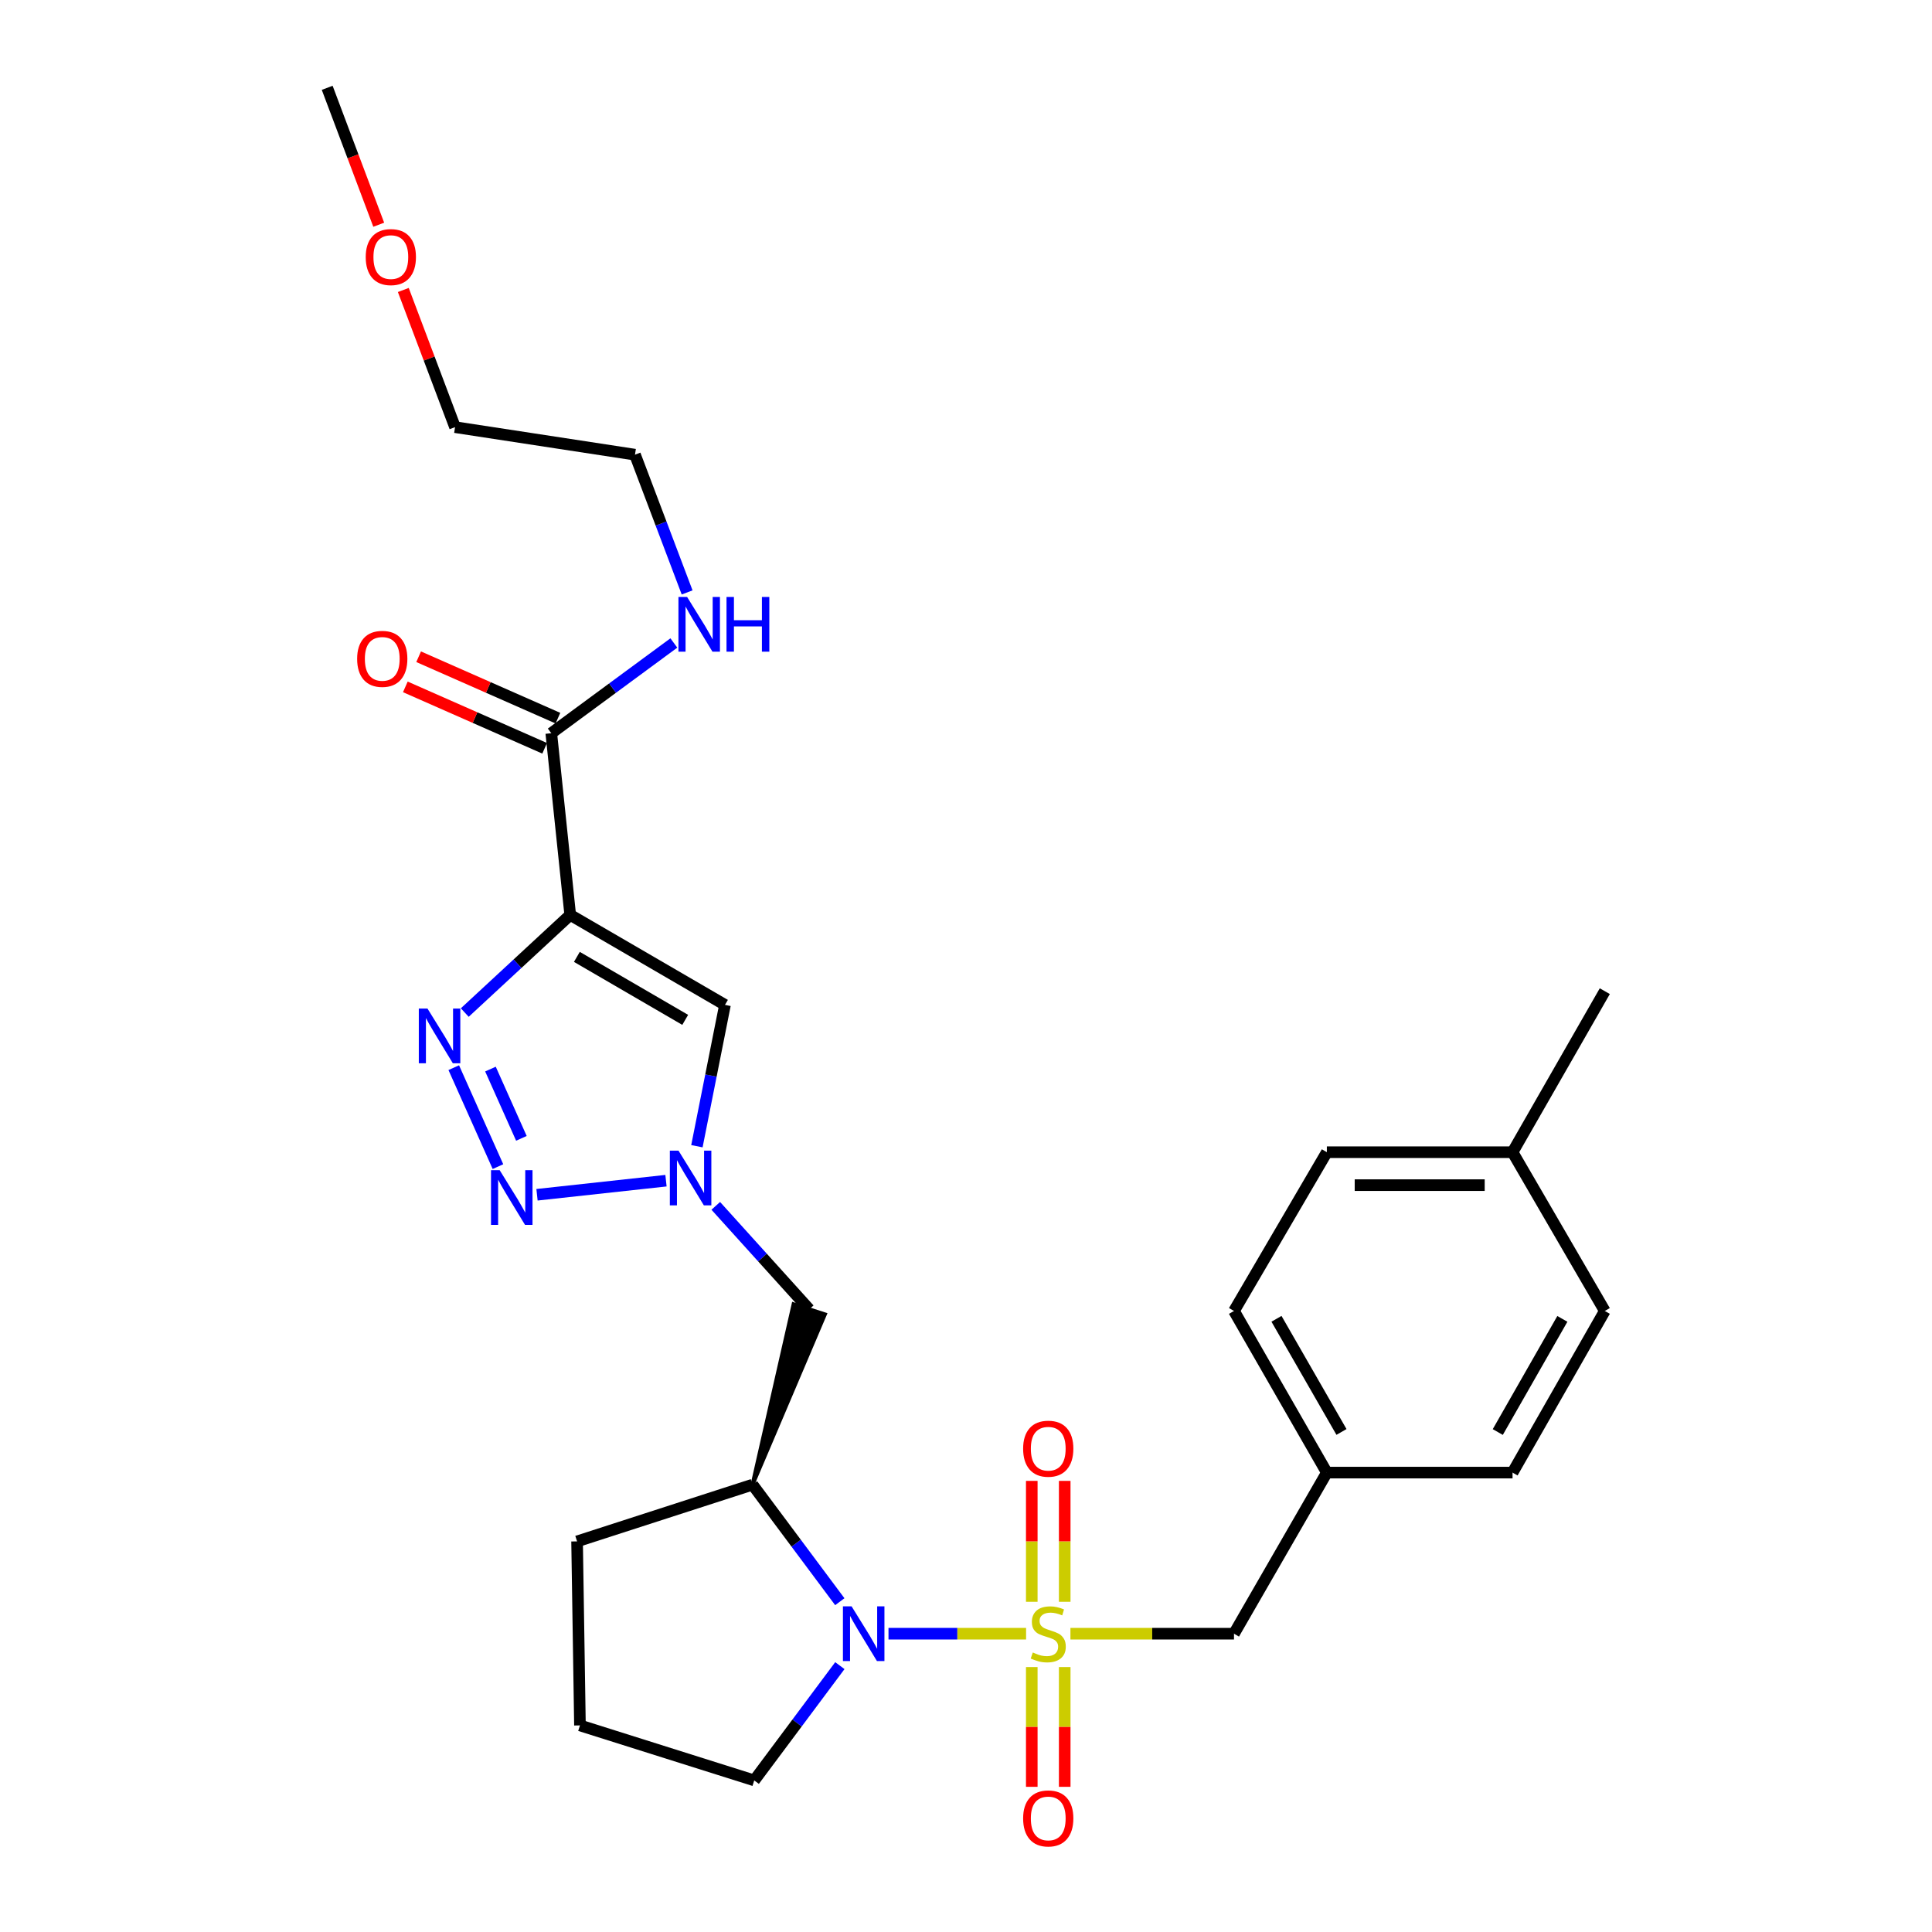 <?xml version='1.0' encoding='iso-8859-1'?>
<svg version='1.1' baseProfile='full'
              xmlns='http://www.w3.org/2000/svg'
                      xmlns:rdkit='http://www.rdkit.org/xml'
                      xmlns:xlink='http://www.w3.org/1999/xlink'
                  xml:space='preserve'
width='1000px' height='1000px' viewBox='0 0 1000 1000'>
<!-- END OF HEADER -->
<rect style='opacity:1.0;fill:#FFFFFF;stroke:none' width='1000' height='1000' x='0' y='0'> </rect>
<path class='bond-1' d='M 531.101,845.602 L 495.492,845.602' style='fill:none;fill-rule:evenodd;stroke:#CCCC00;stroke-width:6px;stroke-linecap:butt;stroke-linejoin:miter;stroke-opacity:1' />
<path class='bond-1' d='M 495.492,845.602 L 459.883,845.602' style='fill:none;fill-rule:evenodd;stroke:#0000FF;stroke-width:6px;stroke-linecap:butt;stroke-linejoin:miter;stroke-opacity:1' />
<path class='bond-9' d='M 554.053,845.602 L 596.383,845.602' style='fill:none;fill-rule:evenodd;stroke:#CCCC00;stroke-width:6px;stroke-linecap:butt;stroke-linejoin:miter;stroke-opacity:1' />
<path class='bond-9' d='M 596.383,845.602 L 638.713,845.602' style='fill:none;fill-rule:evenodd;stroke:#000000;stroke-width:6px;stroke-linecap:butt;stroke-linejoin:miter;stroke-opacity:1' />
<path class='bond-10' d='M 551.093,829.086 L 551.093,797.795' style='fill:none;fill-rule:evenodd;stroke:#CCCC00;stroke-width:6px;stroke-linecap:butt;stroke-linejoin:miter;stroke-opacity:1' />
<path class='bond-10' d='M 551.093,797.795 L 551.093,766.504' style='fill:none;fill-rule:evenodd;stroke:#FF0000;stroke-width:6px;stroke-linecap:butt;stroke-linejoin:miter;stroke-opacity:1' />
<path class='bond-10' d='M 534.046,829.086 L 534.046,797.795' style='fill:none;fill-rule:evenodd;stroke:#CCCC00;stroke-width:6px;stroke-linecap:butt;stroke-linejoin:miter;stroke-opacity:1' />
<path class='bond-10' d='M 534.046,797.795 L 534.046,766.504' style='fill:none;fill-rule:evenodd;stroke:#FF0000;stroke-width:6px;stroke-linecap:butt;stroke-linejoin:miter;stroke-opacity:1' />
<path class='bond-11' d='M 534.046,862.87 L 534.046,893.862' style='fill:none;fill-rule:evenodd;stroke:#CCCC00;stroke-width:6px;stroke-linecap:butt;stroke-linejoin:miter;stroke-opacity:1' />
<path class='bond-11' d='M 534.046,893.862 L 534.046,924.854' style='fill:none;fill-rule:evenodd;stroke:#FF0000;stroke-width:6px;stroke-linecap:butt;stroke-linejoin:miter;stroke-opacity:1' />
<path class='bond-11' d='M 551.093,862.87 L 551.093,893.862' style='fill:none;fill-rule:evenodd;stroke:#CCCC00;stroke-width:6px;stroke-linecap:butt;stroke-linejoin:miter;stroke-opacity:1' />
<path class='bond-11' d='M 551.093,893.862 L 551.093,924.854' style='fill:none;fill-rule:evenodd;stroke:#FF0000;stroke-width:6px;stroke-linecap:butt;stroke-linejoin:miter;stroke-opacity:1' />
<path class='bond-0' d='M 295.145,473.556 L 375.246,520.132' style='fill:none;fill-rule:evenodd;stroke:#000000;stroke-width:6px;stroke-linecap:butt;stroke-linejoin:miter;stroke-opacity:1' />
<path class='bond-0' d='M 298.591,495.279 L 354.662,527.882' style='fill:none;fill-rule:evenodd;stroke:#000000;stroke-width:6px;stroke-linecap:butt;stroke-linejoin:miter;stroke-opacity:1' />
<path class='bond-7' d='M 295.145,473.556 L 285.343,379.515' style='fill:none;fill-rule:evenodd;stroke:#000000;stroke-width:6px;stroke-linecap:butt;stroke-linejoin:miter;stroke-opacity:1' />
<path class='bond-30' d='M 295.145,473.556 L 267.853,498.826' style='fill:none;fill-rule:evenodd;stroke:#000000;stroke-width:6px;stroke-linecap:butt;stroke-linejoin:miter;stroke-opacity:1' />
<path class='bond-30' d='M 267.853,498.826 L 240.561,524.097' style='fill:none;fill-rule:evenodd;stroke:#0000FF;stroke-width:6px;stroke-linecap:butt;stroke-linejoin:miter;stroke-opacity:1' />
<path class='bond-6' d='M 434.685,829.036 L 412.092,798.746' style='fill:none;fill-rule:evenodd;stroke:#0000FF;stroke-width:6px;stroke-linecap:butt;stroke-linejoin:miter;stroke-opacity:1' />
<path class='bond-6' d='M 412.092,798.746 L 389.499,768.456' style='fill:none;fill-rule:evenodd;stroke:#000000;stroke-width:6px;stroke-linecap:butt;stroke-linejoin:miter;stroke-opacity:1' />
<path class='bond-15' d='M 434.71,862.13 L 412.55,891.833' style='fill:none;fill-rule:evenodd;stroke:#0000FF;stroke-width:6px;stroke-linecap:butt;stroke-linejoin:miter;stroke-opacity:1' />
<path class='bond-15' d='M 412.55,891.833 L 390.389,921.536' style='fill:none;fill-rule:evenodd;stroke:#000000;stroke-width:6px;stroke-linecap:butt;stroke-linejoin:miter;stroke-opacity:1' />
<path class='bond-2' d='M 234.865,552.625 L 257.74,603.836' style='fill:none;fill-rule:evenodd;stroke:#0000FF;stroke-width:6px;stroke-linecap:butt;stroke-linejoin:miter;stroke-opacity:1' />
<path class='bond-2' d='M 253.861,553.354 L 269.873,589.202' style='fill:none;fill-rule:evenodd;stroke:#0000FF;stroke-width:6px;stroke-linecap:butt;stroke-linejoin:miter;stroke-opacity:1' />
<path class='bond-3' d='M 277.955,618.41 L 344.712,611.122' style='fill:none;fill-rule:evenodd;stroke:#0000FF;stroke-width:6px;stroke-linecap:butt;stroke-linejoin:miter;stroke-opacity:1' />
<path class='bond-4' d='M 370.481,624.152 L 394.669,650.921' style='fill:none;fill-rule:evenodd;stroke:#0000FF;stroke-width:6px;stroke-linecap:butt;stroke-linejoin:miter;stroke-opacity:1' />
<path class='bond-4' d='M 394.669,650.921 L 418.857,677.691' style='fill:none;fill-rule:evenodd;stroke:#000000;stroke-width:6px;stroke-linecap:butt;stroke-linejoin:miter;stroke-opacity:1' />
<path class='bond-5' d='M 360.717,593.288 L 367.981,556.71' style='fill:none;fill-rule:evenodd;stroke:#0000FF;stroke-width:6px;stroke-linecap:butt;stroke-linejoin:miter;stroke-opacity:1' />
<path class='bond-5' d='M 367.981,556.71 L 375.246,520.132' style='fill:none;fill-rule:evenodd;stroke:#000000;stroke-width:6px;stroke-linecap:butt;stroke-linejoin:miter;stroke-opacity:1' />
<path class='bond-8' d='M 389.499,768.456 L 426.967,680.314 L 410.748,675.068 Z' style='fill:#000000;fill-rule:evenodd;fill-opacity:1;stroke:#000000;stroke-width:2px;stroke-linecap:butt;stroke-linejoin:miter;stroke-opacity:1;' />
<path class='bond-17' d='M 389.499,768.456 L 298.696,797.824' style='fill:none;fill-rule:evenodd;stroke:#000000;stroke-width:6px;stroke-linecap:butt;stroke-linejoin:miter;stroke-opacity:1' />
<path class='bond-12' d='M 288.782,371.716 L 252.733,355.822' style='fill:none;fill-rule:evenodd;stroke:#000000;stroke-width:6px;stroke-linecap:butt;stroke-linejoin:miter;stroke-opacity:1' />
<path class='bond-12' d='M 252.733,355.822 L 216.684,339.928' style='fill:none;fill-rule:evenodd;stroke:#FF0000;stroke-width:6px;stroke-linecap:butt;stroke-linejoin:miter;stroke-opacity:1' />
<path class='bond-12' d='M 281.905,387.314 L 245.856,371.42' style='fill:none;fill-rule:evenodd;stroke:#000000;stroke-width:6px;stroke-linecap:butt;stroke-linejoin:miter;stroke-opacity:1' />
<path class='bond-12' d='M 245.856,371.42 L 209.807,355.526' style='fill:none;fill-rule:evenodd;stroke:#FF0000;stroke-width:6px;stroke-linecap:butt;stroke-linejoin:miter;stroke-opacity:1' />
<path class='bond-13' d='M 285.343,379.515 L 317.064,356.159' style='fill:none;fill-rule:evenodd;stroke:#000000;stroke-width:6px;stroke-linecap:butt;stroke-linejoin:miter;stroke-opacity:1' />
<path class='bond-13' d='M 317.064,356.159 L 348.785,332.804' style='fill:none;fill-rule:evenodd;stroke:#0000FF;stroke-width:6px;stroke-linecap:butt;stroke-linejoin:miter;stroke-opacity:1' />
<path class='bond-14' d='M 638.713,845.602 L 686.776,762.215' style='fill:none;fill-rule:evenodd;stroke:#000000;stroke-width:6px;stroke-linecap:butt;stroke-linejoin:miter;stroke-opacity:1' />
<path class='bond-24' d='M 355.655,306.639 L 342.163,270.988' style='fill:none;fill-rule:evenodd;stroke:#0000FF;stroke-width:6px;stroke-linecap:butt;stroke-linejoin:miter;stroke-opacity:1' />
<path class='bond-24' d='M 342.163,270.988 L 328.67,235.337' style='fill:none;fill-rule:evenodd;stroke:#000000;stroke-width:6px;stroke-linecap:butt;stroke-linejoin:miter;stroke-opacity:1' />
<path class='bond-18' d='M 686.776,762.215 L 782.891,762.215' style='fill:none;fill-rule:evenodd;stroke:#000000;stroke-width:6px;stroke-linecap:butt;stroke-linejoin:miter;stroke-opacity:1' />
<path class='bond-19' d='M 686.776,762.215 L 638.713,678.553' style='fill:none;fill-rule:evenodd;stroke:#000000;stroke-width:6px;stroke-linecap:butt;stroke-linejoin:miter;stroke-opacity:1' />
<path class='bond-19' d='M 694.348,741.174 L 660.704,682.611' style='fill:none;fill-rule:evenodd;stroke:#000000;stroke-width:6px;stroke-linecap:butt;stroke-linejoin:miter;stroke-opacity:1' />
<path class='bond-22' d='M 390.389,921.536 L 300.183,893.068' style='fill:none;fill-rule:evenodd;stroke:#000000;stroke-width:6px;stroke-linecap:butt;stroke-linejoin:miter;stroke-opacity:1' />
<path class='bond-16' d='M 782.891,596.378 L 686.776,596.378' style='fill:none;fill-rule:evenodd;stroke:#000000;stroke-width:6px;stroke-linecap:butt;stroke-linejoin:miter;stroke-opacity:1' />
<path class='bond-16' d='M 768.474,613.425 L 701.193,613.425' style='fill:none;fill-rule:evenodd;stroke:#000000;stroke-width:6px;stroke-linecap:butt;stroke-linejoin:miter;stroke-opacity:1' />
<path class='bond-26' d='M 782.891,596.378 L 830.641,513.029' style='fill:none;fill-rule:evenodd;stroke:#000000;stroke-width:6px;stroke-linecap:butt;stroke-linejoin:miter;stroke-opacity:1' />
<path class='bond-29' d='M 782.891,596.378 L 830.641,678.553' style='fill:none;fill-rule:evenodd;stroke:#000000;stroke-width:6px;stroke-linecap:butt;stroke-linejoin:miter;stroke-opacity:1' />
<path class='bond-28' d='M 298.696,797.824 L 300.183,893.068' style='fill:none;fill-rule:evenodd;stroke:#000000;stroke-width:6px;stroke-linecap:butt;stroke-linejoin:miter;stroke-opacity:1' />
<path class='bond-20' d='M 782.891,762.215 L 830.641,678.553' style='fill:none;fill-rule:evenodd;stroke:#000000;stroke-width:6px;stroke-linecap:butt;stroke-linejoin:miter;stroke-opacity:1' />
<path class='bond-20' d='M 775.249,741.215 L 808.674,682.652' style='fill:none;fill-rule:evenodd;stroke:#000000;stroke-width:6px;stroke-linecap:butt;stroke-linejoin:miter;stroke-opacity:1' />
<path class='bond-21' d='M 638.713,678.553 L 686.776,596.378' style='fill:none;fill-rule:evenodd;stroke:#000000;stroke-width:6px;stroke-linecap:butt;stroke-linejoin:miter;stroke-opacity:1' />
<path class='bond-23' d='M 208.752,150.095 L 222.14,185.594' style='fill:none;fill-rule:evenodd;stroke:#FF0000;stroke-width:6px;stroke-linecap:butt;stroke-linejoin:miter;stroke-opacity:1' />
<path class='bond-23' d='M 222.14,185.594 L 235.529,221.093' style='fill:none;fill-rule:evenodd;stroke:#000000;stroke-width:6px;stroke-linecap:butt;stroke-linejoin:miter;stroke-opacity:1' />
<path class='bond-27' d='M 196.028,116.322 L 182.693,80.888' style='fill:none;fill-rule:evenodd;stroke:#FF0000;stroke-width:6px;stroke-linecap:butt;stroke-linejoin:miter;stroke-opacity:1' />
<path class='bond-27' d='M 182.693,80.888 L 169.359,45.455' style='fill:none;fill-rule:evenodd;stroke:#000000;stroke-width:6px;stroke-linecap:butt;stroke-linejoin:miter;stroke-opacity:1' />
<path class='bond-25' d='M 328.67,235.337 L 235.529,221.093' style='fill:none;fill-rule:evenodd;stroke:#000000;stroke-width:6px;stroke-linecap:butt;stroke-linejoin:miter;stroke-opacity:1' />
<path  class='atom-0' d='M 534.57 855.322
Q 534.89 855.442, 536.21 856.002
Q 537.53 856.562, 538.97 856.922
Q 540.45 857.242, 541.89 857.242
Q 544.57 857.242, 546.13 855.962
Q 547.69 854.642, 547.69 852.362
Q 547.69 850.802, 546.89 849.842
Q 546.13 848.882, 544.93 848.362
Q 543.73 847.842, 541.73 847.242
Q 539.21 846.482, 537.69 845.762
Q 536.21 845.042, 535.13 843.522
Q 534.09 842.002, 534.09 839.442
Q 534.09 835.882, 536.49 833.682
Q 538.93 831.482, 543.73 831.482
Q 547.01 831.482, 550.73 833.042
L 549.81 836.122
Q 546.41 834.722, 543.85 834.722
Q 541.09 834.722, 539.57 835.882
Q 538.05 837.002, 538.09 838.962
Q 538.09 840.482, 538.85 841.402
Q 539.65 842.322, 540.77 842.842
Q 541.93 843.362, 543.85 843.962
Q 546.41 844.762, 547.93 845.562
Q 549.45 846.362, 550.53 848.002
Q 551.65 849.602, 551.65 852.362
Q 551.65 856.282, 549.01 858.402
Q 546.41 860.482, 542.05 860.482
Q 539.53 860.482, 537.61 859.922
Q 535.73 859.402, 533.49 858.482
L 534.57 855.322
' fill='#CCCC00'/>
<path  class='atom-2' d='M 440.781 831.442
L 450.061 846.442
Q 450.981 847.922, 452.461 850.602
Q 453.941 853.282, 454.021 853.442
L 454.021 831.442
L 457.781 831.442
L 457.781 859.762
L 453.901 859.762
L 443.941 843.362
Q 442.781 841.442, 441.541 839.242
Q 440.341 837.042, 439.981 836.362
L 439.981 859.762
L 436.301 859.762
L 436.301 831.442
L 440.781 831.442
' fill='#0000FF'/>
<path  class='atom-3' d='M 221.257 522.014
L 230.537 537.014
Q 231.457 538.494, 232.937 541.174
Q 234.417 543.854, 234.497 544.014
L 234.497 522.014
L 238.257 522.014
L 238.257 550.334
L 234.377 550.334
L 224.417 533.934
Q 223.257 532.014, 222.017 529.814
Q 220.817 527.614, 220.457 526.934
L 220.457 550.334
L 216.777 550.334
L 216.777 522.014
L 221.257 522.014
' fill='#0000FF'/>
<path  class='atom-4' d='M 258.627 605.676
L 267.907 620.676
Q 268.827 622.156, 270.307 624.836
Q 271.787 627.516, 271.867 627.676
L 271.867 605.676
L 275.627 605.676
L 275.627 633.996
L 271.747 633.996
L 261.787 617.596
Q 260.627 615.676, 259.387 613.476
Q 258.187 611.276, 257.827 610.596
L 257.827 633.996
L 254.147 633.996
L 254.147 605.676
L 258.627 605.676
' fill='#0000FF'/>
<path  class='atom-5' d='M 351.191 595.571
L 360.471 610.571
Q 361.391 612.051, 362.871 614.731
Q 364.351 617.411, 364.431 617.571
L 364.431 595.571
L 368.191 595.571
L 368.191 623.891
L 364.311 623.891
L 354.351 607.491
Q 353.191 605.571, 351.951 603.371
Q 350.751 601.171, 350.391 600.491
L 350.391 623.891
L 346.711 623.891
L 346.711 595.571
L 351.191 595.571
' fill='#0000FF'/>
<path  class='atom-11' d='M 529.57 749.841
Q 529.57 743.041, 532.93 739.241
Q 536.29 735.441, 542.57 735.441
Q 548.85 735.441, 552.21 739.241
Q 555.57 743.041, 555.57 749.841
Q 555.57 756.721, 552.17 760.641
Q 548.77 764.521, 542.57 764.521
Q 536.33 764.521, 532.93 760.641
Q 529.57 756.761, 529.57 749.841
M 542.57 761.321
Q 546.89 761.321, 549.21 758.441
Q 551.57 755.521, 551.57 749.841
Q 551.57 744.281, 549.21 741.481
Q 546.89 738.641, 542.57 738.641
Q 538.25 738.641, 535.89 741.441
Q 533.57 744.241, 533.57 749.841
Q 533.57 755.561, 535.89 758.441
Q 538.25 761.321, 542.57 761.321
' fill='#FF0000'/>
<path  class='atom-12' d='M 529.57 941.21
Q 529.57 934.41, 532.93 930.61
Q 536.29 926.81, 542.57 926.81
Q 548.85 926.81, 552.21 930.61
Q 555.57 934.41, 555.57 941.21
Q 555.57 948.09, 552.17 952.01
Q 548.77 955.89, 542.57 955.89
Q 536.33 955.89, 532.93 952.01
Q 529.57 948.13, 529.57 941.21
M 542.57 952.69
Q 546.89 952.69, 549.21 949.81
Q 551.57 946.89, 551.57 941.21
Q 551.57 935.65, 549.21 932.85
Q 546.89 930.01, 542.57 930.01
Q 538.25 930.01, 535.89 932.81
Q 533.57 935.61, 533.57 941.21
Q 533.57 946.93, 535.89 949.81
Q 538.25 952.69, 542.57 952.69
' fill='#FF0000'/>
<path  class='atom-13' d='M 184.855 341.022
Q 184.855 334.222, 188.215 330.422
Q 191.575 326.622, 197.855 326.622
Q 204.135 326.622, 207.495 330.422
Q 210.855 334.222, 210.855 341.022
Q 210.855 347.902, 207.455 351.822
Q 204.055 355.702, 197.855 355.702
Q 191.615 355.702, 188.215 351.822
Q 184.855 347.942, 184.855 341.022
M 197.855 352.502
Q 202.175 352.502, 204.495 349.622
Q 206.855 346.702, 206.855 341.022
Q 206.855 335.462, 204.495 332.662
Q 202.175 329.822, 197.855 329.822
Q 193.535 329.822, 191.175 332.622
Q 188.855 335.422, 188.855 341.022
Q 188.855 346.742, 191.175 349.622
Q 193.535 352.502, 197.855 352.502
' fill='#FF0000'/>
<path  class='atom-14' d='M 355.642 308.987
L 364.922 323.987
Q 365.842 325.467, 367.322 328.147
Q 368.802 330.827, 368.882 330.987
L 368.882 308.987
L 372.642 308.987
L 372.642 337.307
L 368.762 337.307
L 358.802 320.907
Q 357.642 318.987, 356.402 316.787
Q 355.202 314.587, 354.842 313.907
L 354.842 337.307
L 351.162 337.307
L 351.162 308.987
L 355.642 308.987
' fill='#0000FF'/>
<path  class='atom-14' d='M 376.042 308.987
L 379.882 308.987
L 379.882 321.027
L 394.362 321.027
L 394.362 308.987
L 398.202 308.987
L 398.202 337.307
L 394.362 337.307
L 394.362 324.227
L 379.882 324.227
L 379.882 337.307
L 376.042 337.307
L 376.042 308.987
' fill='#0000FF'/>
<path  class='atom-24' d='M 189.297 133.06
Q 189.297 126.26, 192.657 122.46
Q 196.017 118.66, 202.297 118.66
Q 208.577 118.66, 211.937 122.46
Q 215.297 126.26, 215.297 133.06
Q 215.297 139.94, 211.897 143.86
Q 208.497 147.74, 202.297 147.74
Q 196.057 147.74, 192.657 143.86
Q 189.297 139.98, 189.297 133.06
M 202.297 144.54
Q 206.617 144.54, 208.937 141.66
Q 211.297 138.74, 211.297 133.06
Q 211.297 127.5, 208.937 124.7
Q 206.617 121.86, 202.297 121.86
Q 197.977 121.86, 195.617 124.66
Q 193.297 127.46, 193.297 133.06
Q 193.297 138.78, 195.617 141.66
Q 197.977 144.54, 202.297 144.54
' fill='#FF0000'/>
</svg>
